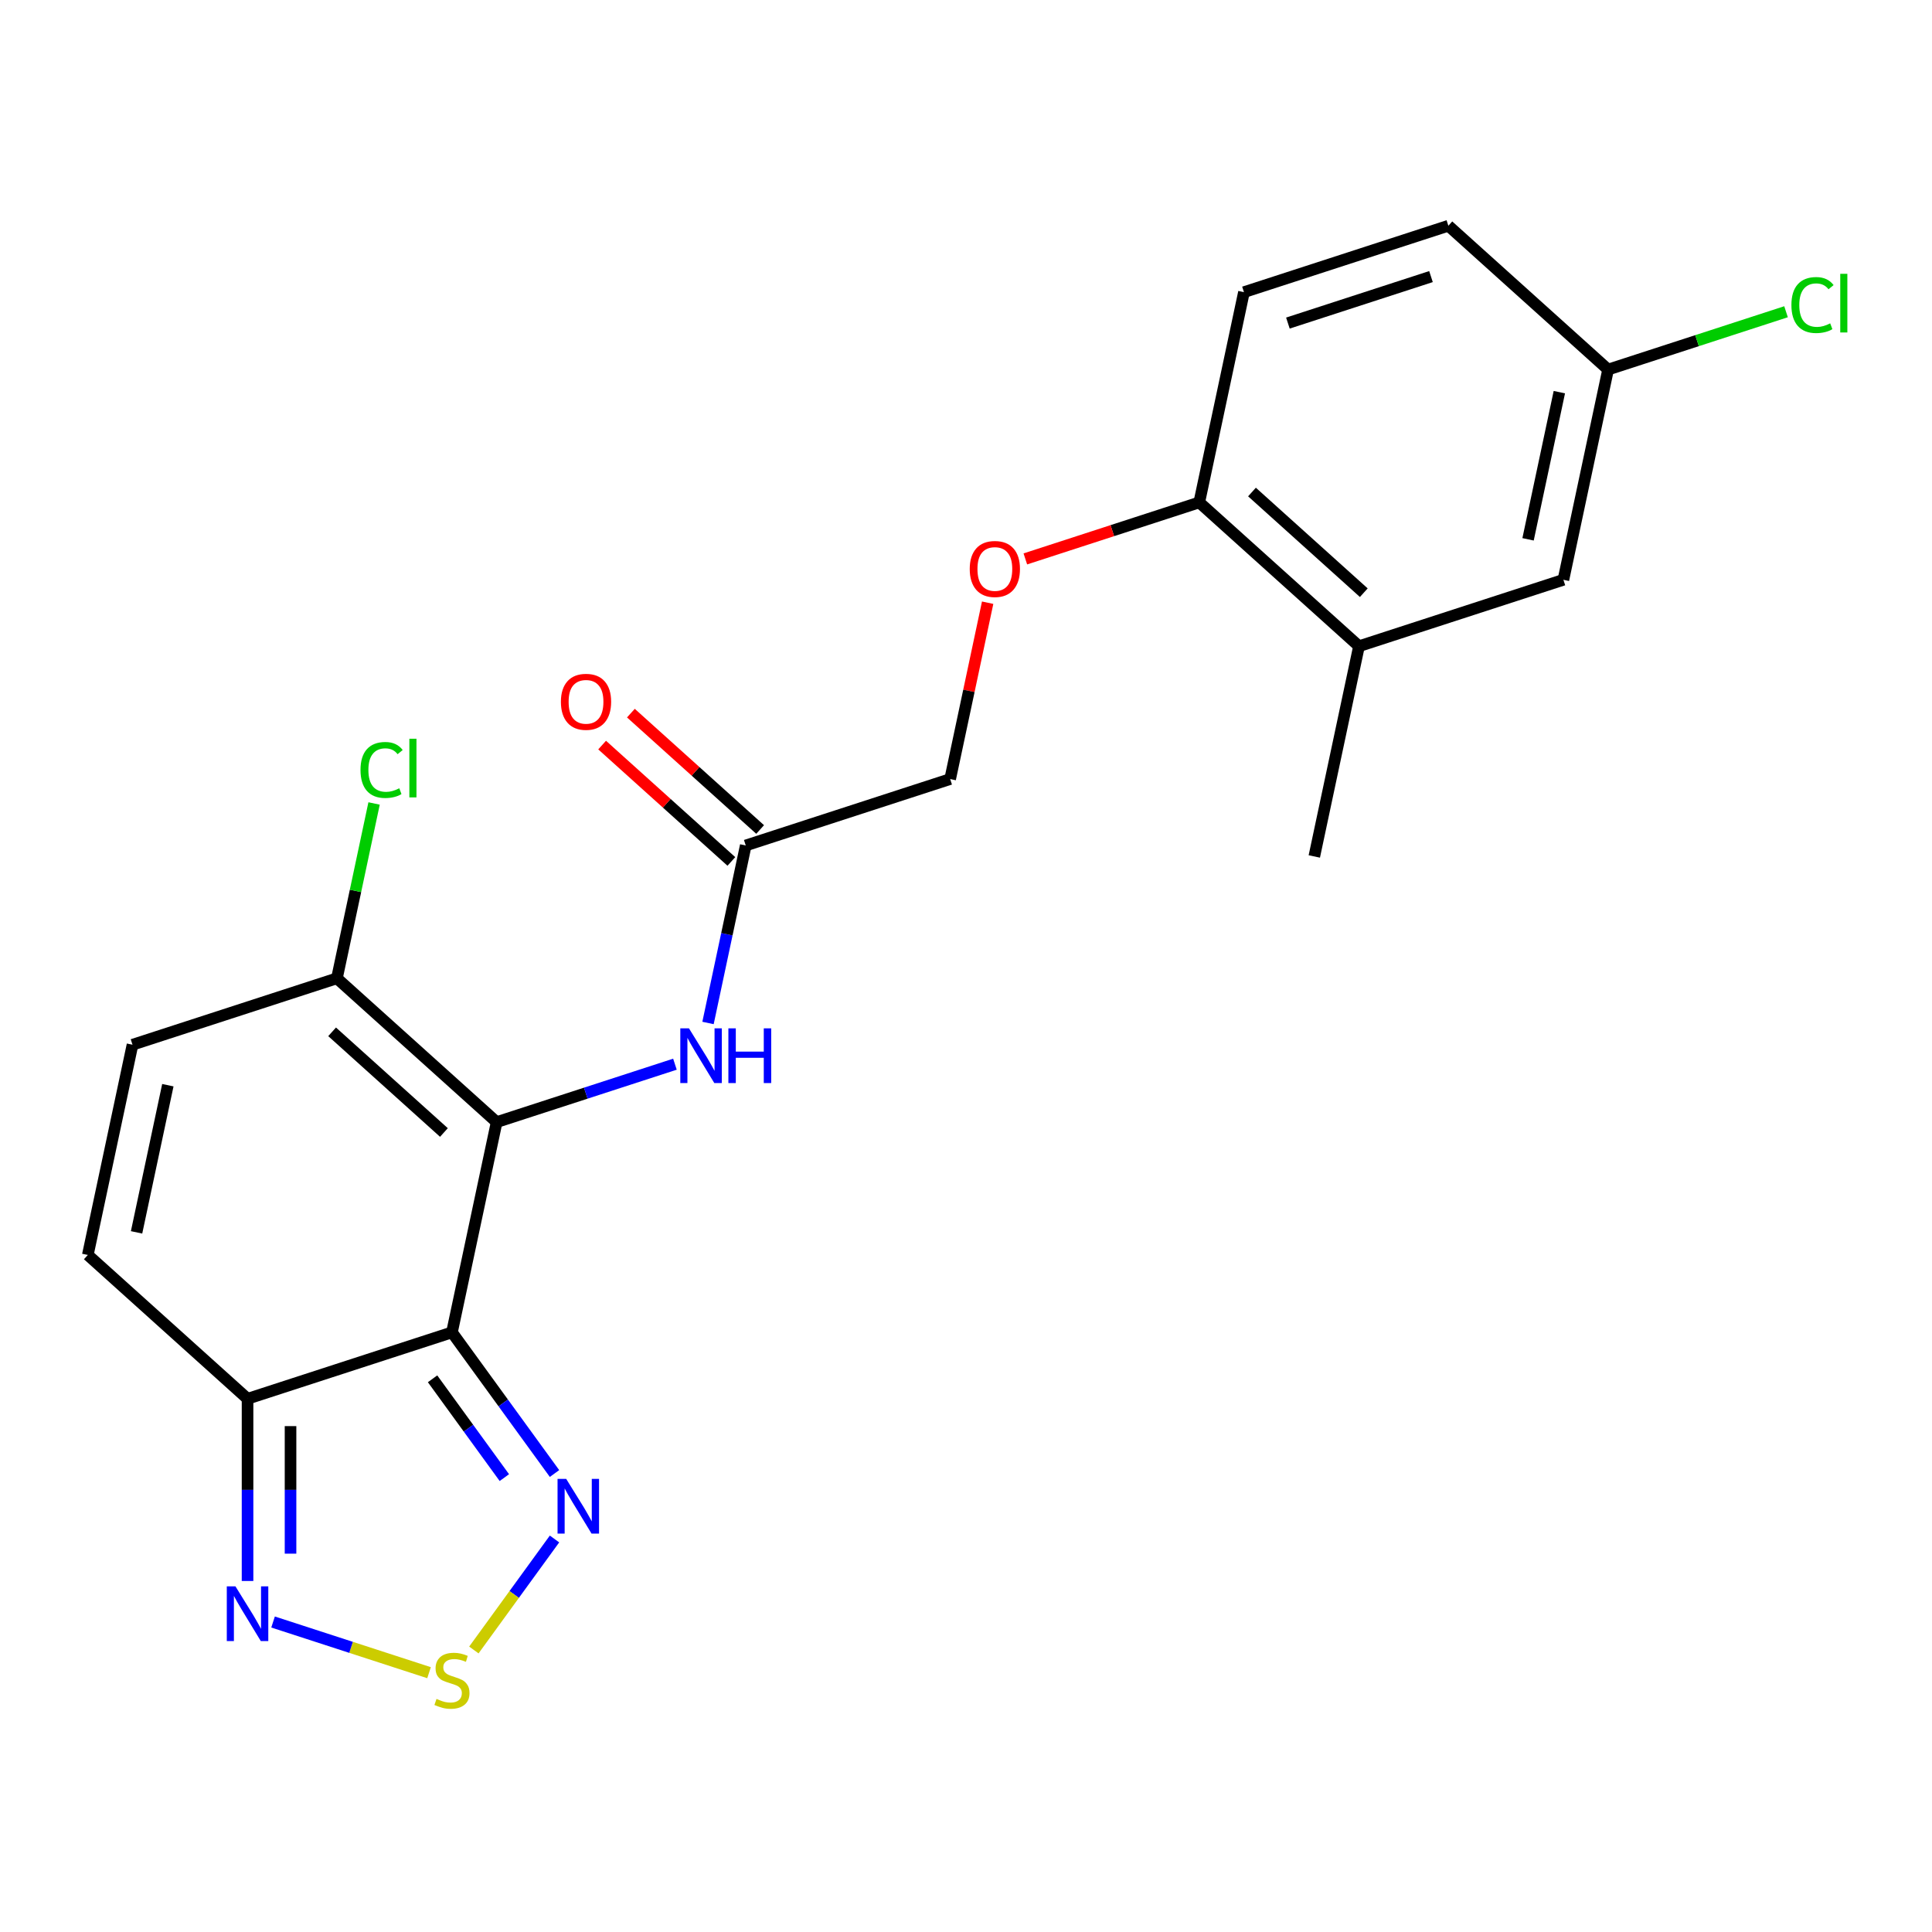 <?xml version='1.0' encoding='iso-8859-1'?>
<svg version='1.1' baseProfile='full'
              xmlns='http://www.w3.org/2000/svg'
                      xmlns:rdkit='http://www.rdkit.org/xml'
                      xmlns:xlink='http://www.w3.org/1999/xlink'
                  xml:space='preserve'
width='1000px' height='1000px' viewBox='0 0 1000 1000'>
<!-- END OF HEADER -->
<rect style='opacity:1.0;fill:#FFFFFF;stroke:none' width='1000' height='1000' x='0' y='0'> </rect>
<path class='bond-0' d='M 233.933,689.629 L 257.064,580.81' style='fill:none;fill-rule:evenodd;stroke:#000000;stroke-width:6px;stroke-linecap:butt;stroke-linejoin:miter;stroke-opacity:1' />
<path class='bond-1' d='M 233.933,689.629 L 128.129,724.006' style='fill:none;fill-rule:evenodd;stroke:#000000;stroke-width:6px;stroke-linecap:butt;stroke-linejoin:miter;stroke-opacity:1' />
<path class='bond-2' d='M 233.933,689.629 L 260.475,726.159' style='fill:none;fill-rule:evenodd;stroke:#000000;stroke-width:6px;stroke-linecap:butt;stroke-linejoin:miter;stroke-opacity:1' />
<path class='bond-2' d='M 260.475,726.159 L 287.016,762.69' style='fill:none;fill-rule:evenodd;stroke:#0000FF;stroke-width:6px;stroke-linecap:butt;stroke-linejoin:miter;stroke-opacity:1' />
<path class='bond-2' d='M 223.895,713.666 L 242.474,739.237' style='fill:none;fill-rule:evenodd;stroke:#000000;stroke-width:6px;stroke-linecap:butt;stroke-linejoin:miter;stroke-opacity:1' />
<path class='bond-2' d='M 242.474,739.237 L 261.053,764.809' style='fill:none;fill-rule:evenodd;stroke:#0000FF;stroke-width:6px;stroke-linecap:butt;stroke-linejoin:miter;stroke-opacity:1' />
<path class='bond-5' d='M 257.064,580.81 L 174.389,506.37' style='fill:none;fill-rule:evenodd;stroke:#000000;stroke-width:6px;stroke-linecap:butt;stroke-linejoin:miter;stroke-opacity:1' />
<path class='bond-5' d='M 229.774,586.179 L 171.902,534.071' style='fill:none;fill-rule:evenodd;stroke:#000000;stroke-width:6px;stroke-linecap:butt;stroke-linejoin:miter;stroke-opacity:1' />
<path class='bond-6' d='M 257.064,580.81 L 303.205,565.818' style='fill:none;fill-rule:evenodd;stroke:#000000;stroke-width:6px;stroke-linecap:butt;stroke-linejoin:miter;stroke-opacity:1' />
<path class='bond-6' d='M 303.205,565.818 L 349.347,550.825' style='fill:none;fill-rule:evenodd;stroke:#0000FF;stroke-width:6px;stroke-linecap:butt;stroke-linejoin:miter;stroke-opacity:1' />
<path class='bond-4' d='M 128.129,724.006 L 128.129,771.161' style='fill:none;fill-rule:evenodd;stroke:#000000;stroke-width:6px;stroke-linecap:butt;stroke-linejoin:miter;stroke-opacity:1' />
<path class='bond-4' d='M 128.129,771.161 L 128.129,818.315' style='fill:none;fill-rule:evenodd;stroke:#0000FF;stroke-width:6px;stroke-linecap:butt;stroke-linejoin:miter;stroke-opacity:1' />
<path class='bond-4' d='M 150.379,738.153 L 150.379,771.161' style='fill:none;fill-rule:evenodd;stroke:#000000;stroke-width:6px;stroke-linecap:butt;stroke-linejoin:miter;stroke-opacity:1' />
<path class='bond-4' d='M 150.379,771.161 L 150.379,804.168' style='fill:none;fill-rule:evenodd;stroke:#0000FF;stroke-width:6px;stroke-linecap:butt;stroke-linejoin:miter;stroke-opacity:1' />
<path class='bond-7' d='M 128.129,724.006 L 45.455,649.566' style='fill:none;fill-rule:evenodd;stroke:#000000;stroke-width:6px;stroke-linecap:butt;stroke-linejoin:miter;stroke-opacity:1' />
<path class='bond-3' d='M 287.016,796.572 L 266.143,825.301' style='fill:none;fill-rule:evenodd;stroke:#0000FF;stroke-width:6px;stroke-linecap:butt;stroke-linejoin:miter;stroke-opacity:1' />
<path class='bond-3' d='M 266.143,825.301 L 245.271,854.029' style='fill:none;fill-rule:evenodd;stroke:#CCCC00;stroke-width:6px;stroke-linecap:butt;stroke-linejoin:miter;stroke-opacity:1' />
<path class='bond-22' d='M 222.072,865.78 L 181.705,852.664' style='fill:none;fill-rule:evenodd;stroke:#CCCC00;stroke-width:6px;stroke-linecap:butt;stroke-linejoin:miter;stroke-opacity:1' />
<path class='bond-22' d='M 181.705,852.664 L 141.338,839.548' style='fill:none;fill-rule:evenodd;stroke:#0000FF;stroke-width:6px;stroke-linecap:butt;stroke-linejoin:miter;stroke-opacity:1' />
<path class='bond-17' d='M 174.389,506.37 L 184.007,461.121' style='fill:none;fill-rule:evenodd;stroke:#000000;stroke-width:6px;stroke-linecap:butt;stroke-linejoin:miter;stroke-opacity:1' />
<path class='bond-17' d='M 184.007,461.121 L 193.625,415.873' style='fill:none;fill-rule:evenodd;stroke:#00CC00;stroke-width:6px;stroke-linecap:butt;stroke-linejoin:miter;stroke-opacity:1' />
<path class='bond-23' d='M 174.389,506.37 L 68.585,540.748' style='fill:none;fill-rule:evenodd;stroke:#000000;stroke-width:6px;stroke-linecap:butt;stroke-linejoin:miter;stroke-opacity:1' />
<path class='bond-9' d='M 366.469,529.491 L 376.234,483.552' style='fill:none;fill-rule:evenodd;stroke:#0000FF;stroke-width:6px;stroke-linecap:butt;stroke-linejoin:miter;stroke-opacity:1' />
<path class='bond-9' d='M 376.234,483.552 L 385.998,437.614' style='fill:none;fill-rule:evenodd;stroke:#000000;stroke-width:6px;stroke-linecap:butt;stroke-linejoin:miter;stroke-opacity:1' />
<path class='bond-8' d='M 45.455,649.566 L 68.585,540.748' style='fill:none;fill-rule:evenodd;stroke:#000000;stroke-width:6px;stroke-linecap:butt;stroke-linejoin:miter;stroke-opacity:1' />
<path class='bond-8' d='M 70.688,637.869 L 86.879,561.696' style='fill:none;fill-rule:evenodd;stroke:#000000;stroke-width:6px;stroke-linecap:butt;stroke-linejoin:miter;stroke-opacity:1' />
<path class='bond-14' d='M 393.442,429.346 L 359.996,399.231' style='fill:none;fill-rule:evenodd;stroke:#000000;stroke-width:6px;stroke-linecap:butt;stroke-linejoin:miter;stroke-opacity:1' />
<path class='bond-14' d='M 359.996,399.231 L 326.549,369.115' style='fill:none;fill-rule:evenodd;stroke:#FF0000;stroke-width:6px;stroke-linecap:butt;stroke-linejoin:miter;stroke-opacity:1' />
<path class='bond-14' d='M 378.554,445.881 L 345.107,415.766' style='fill:none;fill-rule:evenodd;stroke:#000000;stroke-width:6px;stroke-linecap:butt;stroke-linejoin:miter;stroke-opacity:1' />
<path class='bond-14' d='M 345.107,415.766 L 311.661,385.65' style='fill:none;fill-rule:evenodd;stroke:#FF0000;stroke-width:6px;stroke-linecap:butt;stroke-linejoin:miter;stroke-opacity:1' />
<path class='bond-16' d='M 385.998,437.614 L 491.803,403.236' style='fill:none;fill-rule:evenodd;stroke:#000000;stroke-width:6px;stroke-linecap:butt;stroke-linejoin:miter;stroke-opacity:1' />
<path class='bond-10' d='M 703.412,334.48 L 620.737,260.039' style='fill:none;fill-rule:evenodd;stroke:#000000;stroke-width:6px;stroke-linecap:butt;stroke-linejoin:miter;stroke-opacity:1' />
<path class='bond-10' d='M 705.899,306.779 L 648.026,254.671' style='fill:none;fill-rule:evenodd;stroke:#000000;stroke-width:6px;stroke-linecap:butt;stroke-linejoin:miter;stroke-opacity:1' />
<path class='bond-13' d='M 703.412,334.48 L 809.216,300.102' style='fill:none;fill-rule:evenodd;stroke:#000000;stroke-width:6px;stroke-linecap:butt;stroke-linejoin:miter;stroke-opacity:1' />
<path class='bond-21' d='M 703.412,334.48 L 680.282,443.298' style='fill:none;fill-rule:evenodd;stroke:#000000;stroke-width:6px;stroke-linecap:butt;stroke-linejoin:miter;stroke-opacity:1' />
<path class='bond-11' d='M 620.737,260.039 L 575.726,274.665' style='fill:none;fill-rule:evenodd;stroke:#000000;stroke-width:6px;stroke-linecap:butt;stroke-linejoin:miter;stroke-opacity:1' />
<path class='bond-11' d='M 575.726,274.665 L 530.714,289.29' style='fill:none;fill-rule:evenodd;stroke:#FF0000;stroke-width:6px;stroke-linecap:butt;stroke-linejoin:miter;stroke-opacity:1' />
<path class='bond-15' d='M 620.737,260.039 L 643.867,151.221' style='fill:none;fill-rule:evenodd;stroke:#000000;stroke-width:6px;stroke-linecap:butt;stroke-linejoin:miter;stroke-opacity:1' />
<path class='bond-12' d='M 511.204,311.959 L 501.503,357.597' style='fill:none;fill-rule:evenodd;stroke:#FF0000;stroke-width:6px;stroke-linecap:butt;stroke-linejoin:miter;stroke-opacity:1' />
<path class='bond-12' d='M 501.503,357.597 L 491.803,403.236' style='fill:none;fill-rule:evenodd;stroke:#000000;stroke-width:6px;stroke-linecap:butt;stroke-linejoin:miter;stroke-opacity:1' />
<path class='bond-24' d='M 809.216,300.102 L 832.346,191.284' style='fill:none;fill-rule:evenodd;stroke:#000000;stroke-width:6px;stroke-linecap:butt;stroke-linejoin:miter;stroke-opacity:1' />
<path class='bond-24' d='M 790.922,279.153 L 807.113,202.98' style='fill:none;fill-rule:evenodd;stroke:#000000;stroke-width:6px;stroke-linecap:butt;stroke-linejoin:miter;stroke-opacity:1' />
<path class='bond-19' d='M 643.867,151.221 L 749.672,116.843' style='fill:none;fill-rule:evenodd;stroke:#000000;stroke-width:6px;stroke-linecap:butt;stroke-linejoin:miter;stroke-opacity:1' />
<path class='bond-19' d='M 666.614,167.225 L 740.677,143.161' style='fill:none;fill-rule:evenodd;stroke:#000000;stroke-width:6px;stroke-linecap:butt;stroke-linejoin:miter;stroke-opacity:1' />
<path class='bond-18' d='M 832.346,191.284 L 749.672,116.843' style='fill:none;fill-rule:evenodd;stroke:#000000;stroke-width:6px;stroke-linecap:butt;stroke-linejoin:miter;stroke-opacity:1' />
<path class='bond-20' d='M 832.346,191.284 L 878.398,176.32' style='fill:none;fill-rule:evenodd;stroke:#000000;stroke-width:6px;stroke-linecap:butt;stroke-linejoin:miter;stroke-opacity:1' />
<path class='bond-20' d='M 878.398,176.32 L 924.449,161.357' style='fill:none;fill-rule:evenodd;stroke:#00CC00;stroke-width:6px;stroke-linecap:butt;stroke-linejoin:miter;stroke-opacity:1' />
<path  class='atom-3' d='M 293.064 765.471
L 302.344 780.471
Q 303.264 781.951, 304.744 784.631
Q 306.224 787.311, 306.304 787.471
L 306.304 765.471
L 310.064 765.471
L 310.064 793.791
L 306.184 793.791
L 296.224 777.391
Q 295.064 775.471, 293.824 773.271
Q 292.624 771.071, 292.264 770.391
L 292.264 793.791
L 288.584 793.791
L 288.584 765.471
L 293.064 765.471
' fill='#0000FF'/>
<path  class='atom-4' d='M 225.933 879.354
Q 226.253 879.474, 227.573 880.034
Q 228.893 880.594, 230.333 880.954
Q 231.813 881.274, 233.253 881.274
Q 235.933 881.274, 237.493 879.994
Q 239.053 878.674, 239.053 876.394
Q 239.053 874.834, 238.253 873.874
Q 237.493 872.914, 236.293 872.394
Q 235.093 871.874, 233.093 871.274
Q 230.573 870.514, 229.053 869.794
Q 227.573 869.074, 226.493 867.554
Q 225.453 866.034, 225.453 863.474
Q 225.453 859.914, 227.853 857.714
Q 230.293 855.514, 235.093 855.514
Q 238.373 855.514, 242.093 857.074
L 241.173 860.154
Q 237.773 858.754, 235.213 858.754
Q 232.453 858.754, 230.933 859.914
Q 229.413 861.034, 229.453 862.994
Q 229.453 864.514, 230.213 865.434
Q 231.013 866.354, 232.133 866.874
Q 233.293 867.394, 235.213 867.994
Q 237.773 868.794, 239.293 869.594
Q 240.813 870.394, 241.893 872.034
Q 243.013 873.634, 243.013 876.394
Q 243.013 880.314, 240.373 882.434
Q 237.773 884.514, 233.413 884.514
Q 230.893 884.514, 228.973 883.954
Q 227.093 883.434, 224.853 882.514
L 225.933 879.354
' fill='#CCCC00'/>
<path  class='atom-5' d='M 121.869 821.096
L 131.149 836.096
Q 132.069 837.576, 133.549 840.256
Q 135.029 842.936, 135.109 843.096
L 135.109 821.096
L 138.869 821.096
L 138.869 849.416
L 134.989 849.416
L 125.029 833.016
Q 123.869 831.096, 122.629 828.896
Q 121.429 826.696, 121.069 826.016
L 121.069 849.416
L 117.389 849.416
L 117.389 821.096
L 121.869 821.096
' fill='#0000FF'/>
<path  class='atom-7' d='M 356.608 532.272
L 365.888 547.272
Q 366.808 548.752, 368.288 551.432
Q 369.768 554.112, 369.848 554.272
L 369.848 532.272
L 373.608 532.272
L 373.608 560.592
L 369.728 560.592
L 359.768 544.192
Q 358.608 542.272, 357.368 540.072
Q 356.168 537.872, 355.808 537.192
L 355.808 560.592
L 352.128 560.592
L 352.128 532.272
L 356.608 532.272
' fill='#0000FF'/>
<path  class='atom-7' d='M 377.008 532.272
L 380.848 532.272
L 380.848 544.312
L 395.328 544.312
L 395.328 532.272
L 399.168 532.272
L 399.168 560.592
L 395.328 560.592
L 395.328 547.512
L 380.848 547.512
L 380.848 560.592
L 377.008 560.592
L 377.008 532.272
' fill='#0000FF'/>
<path  class='atom-13' d='M 501.933 294.497
Q 501.933 287.697, 505.293 283.897
Q 508.653 280.097, 514.933 280.097
Q 521.213 280.097, 524.573 283.897
Q 527.933 287.697, 527.933 294.497
Q 527.933 301.377, 524.533 305.297
Q 521.133 309.177, 514.933 309.177
Q 508.693 309.177, 505.293 305.297
Q 501.933 301.417, 501.933 294.497
M 514.933 305.977
Q 519.253 305.977, 521.573 303.097
Q 523.933 300.177, 523.933 294.497
Q 523.933 288.937, 521.573 286.137
Q 519.253 283.297, 514.933 283.297
Q 510.613 283.297, 508.253 286.097
Q 505.933 288.897, 505.933 294.497
Q 505.933 300.217, 508.253 303.097
Q 510.613 305.977, 514.933 305.977
' fill='#FF0000'/>
<path  class='atom-15' d='M 290.324 363.253
Q 290.324 356.453, 293.684 352.653
Q 297.044 348.853, 303.324 348.853
Q 309.604 348.853, 312.964 352.653
Q 316.324 356.453, 316.324 363.253
Q 316.324 370.133, 312.924 374.053
Q 309.524 377.933, 303.324 377.933
Q 297.084 377.933, 293.684 374.053
Q 290.324 370.173, 290.324 363.253
M 303.324 374.733
Q 307.644 374.733, 309.964 371.853
Q 312.324 368.933, 312.324 363.253
Q 312.324 357.693, 309.964 354.893
Q 307.644 352.053, 303.324 352.053
Q 299.004 352.053, 296.644 354.853
Q 294.324 357.653, 294.324 363.253
Q 294.324 368.973, 296.644 371.853
Q 299.004 374.733, 303.324 374.733
' fill='#FF0000'/>
<path  class='atom-18' d='M 186.599 398.531
Q 186.599 391.491, 189.879 387.811
Q 193.199 384.091, 199.479 384.091
Q 205.319 384.091, 208.439 388.211
L 205.799 390.371
Q 203.519 387.371, 199.479 387.371
Q 195.199 387.371, 192.919 390.251
Q 190.679 393.091, 190.679 398.531
Q 190.679 404.131, 192.999 407.011
Q 195.359 409.891, 199.919 409.891
Q 203.039 409.891, 206.679 408.011
L 207.799 411.011
Q 206.319 411.971, 204.079 412.531
Q 201.839 413.091, 199.359 413.091
Q 193.199 413.091, 189.879 409.331
Q 186.599 405.571, 186.599 398.531
' fill='#00CC00'/>
<path  class='atom-18' d='M 211.879 382.371
L 215.559 382.371
L 215.559 412.731
L 211.879 412.731
L 211.879 382.371
' fill='#00CC00'/>
<path  class='atom-21' d='M 927.231 157.886
Q 927.231 150.846, 930.511 147.166
Q 933.831 143.446, 940.111 143.446
Q 945.951 143.446, 949.071 147.566
L 946.431 149.726
Q 944.151 146.726, 940.111 146.726
Q 935.831 146.726, 933.551 149.606
Q 931.311 152.446, 931.311 157.886
Q 931.311 163.486, 933.631 166.366
Q 935.991 169.246, 940.551 169.246
Q 943.671 169.246, 947.311 167.366
L 948.431 170.366
Q 946.951 171.326, 944.711 171.886
Q 942.471 172.446, 939.991 172.446
Q 933.831 172.446, 930.511 168.686
Q 927.231 164.926, 927.231 157.886
' fill='#00CC00'/>
<path  class='atom-21' d='M 952.511 141.726
L 956.191 141.726
L 956.191 172.086
L 952.511 172.086
L 952.511 141.726
' fill='#00CC00'/>
</svg>
